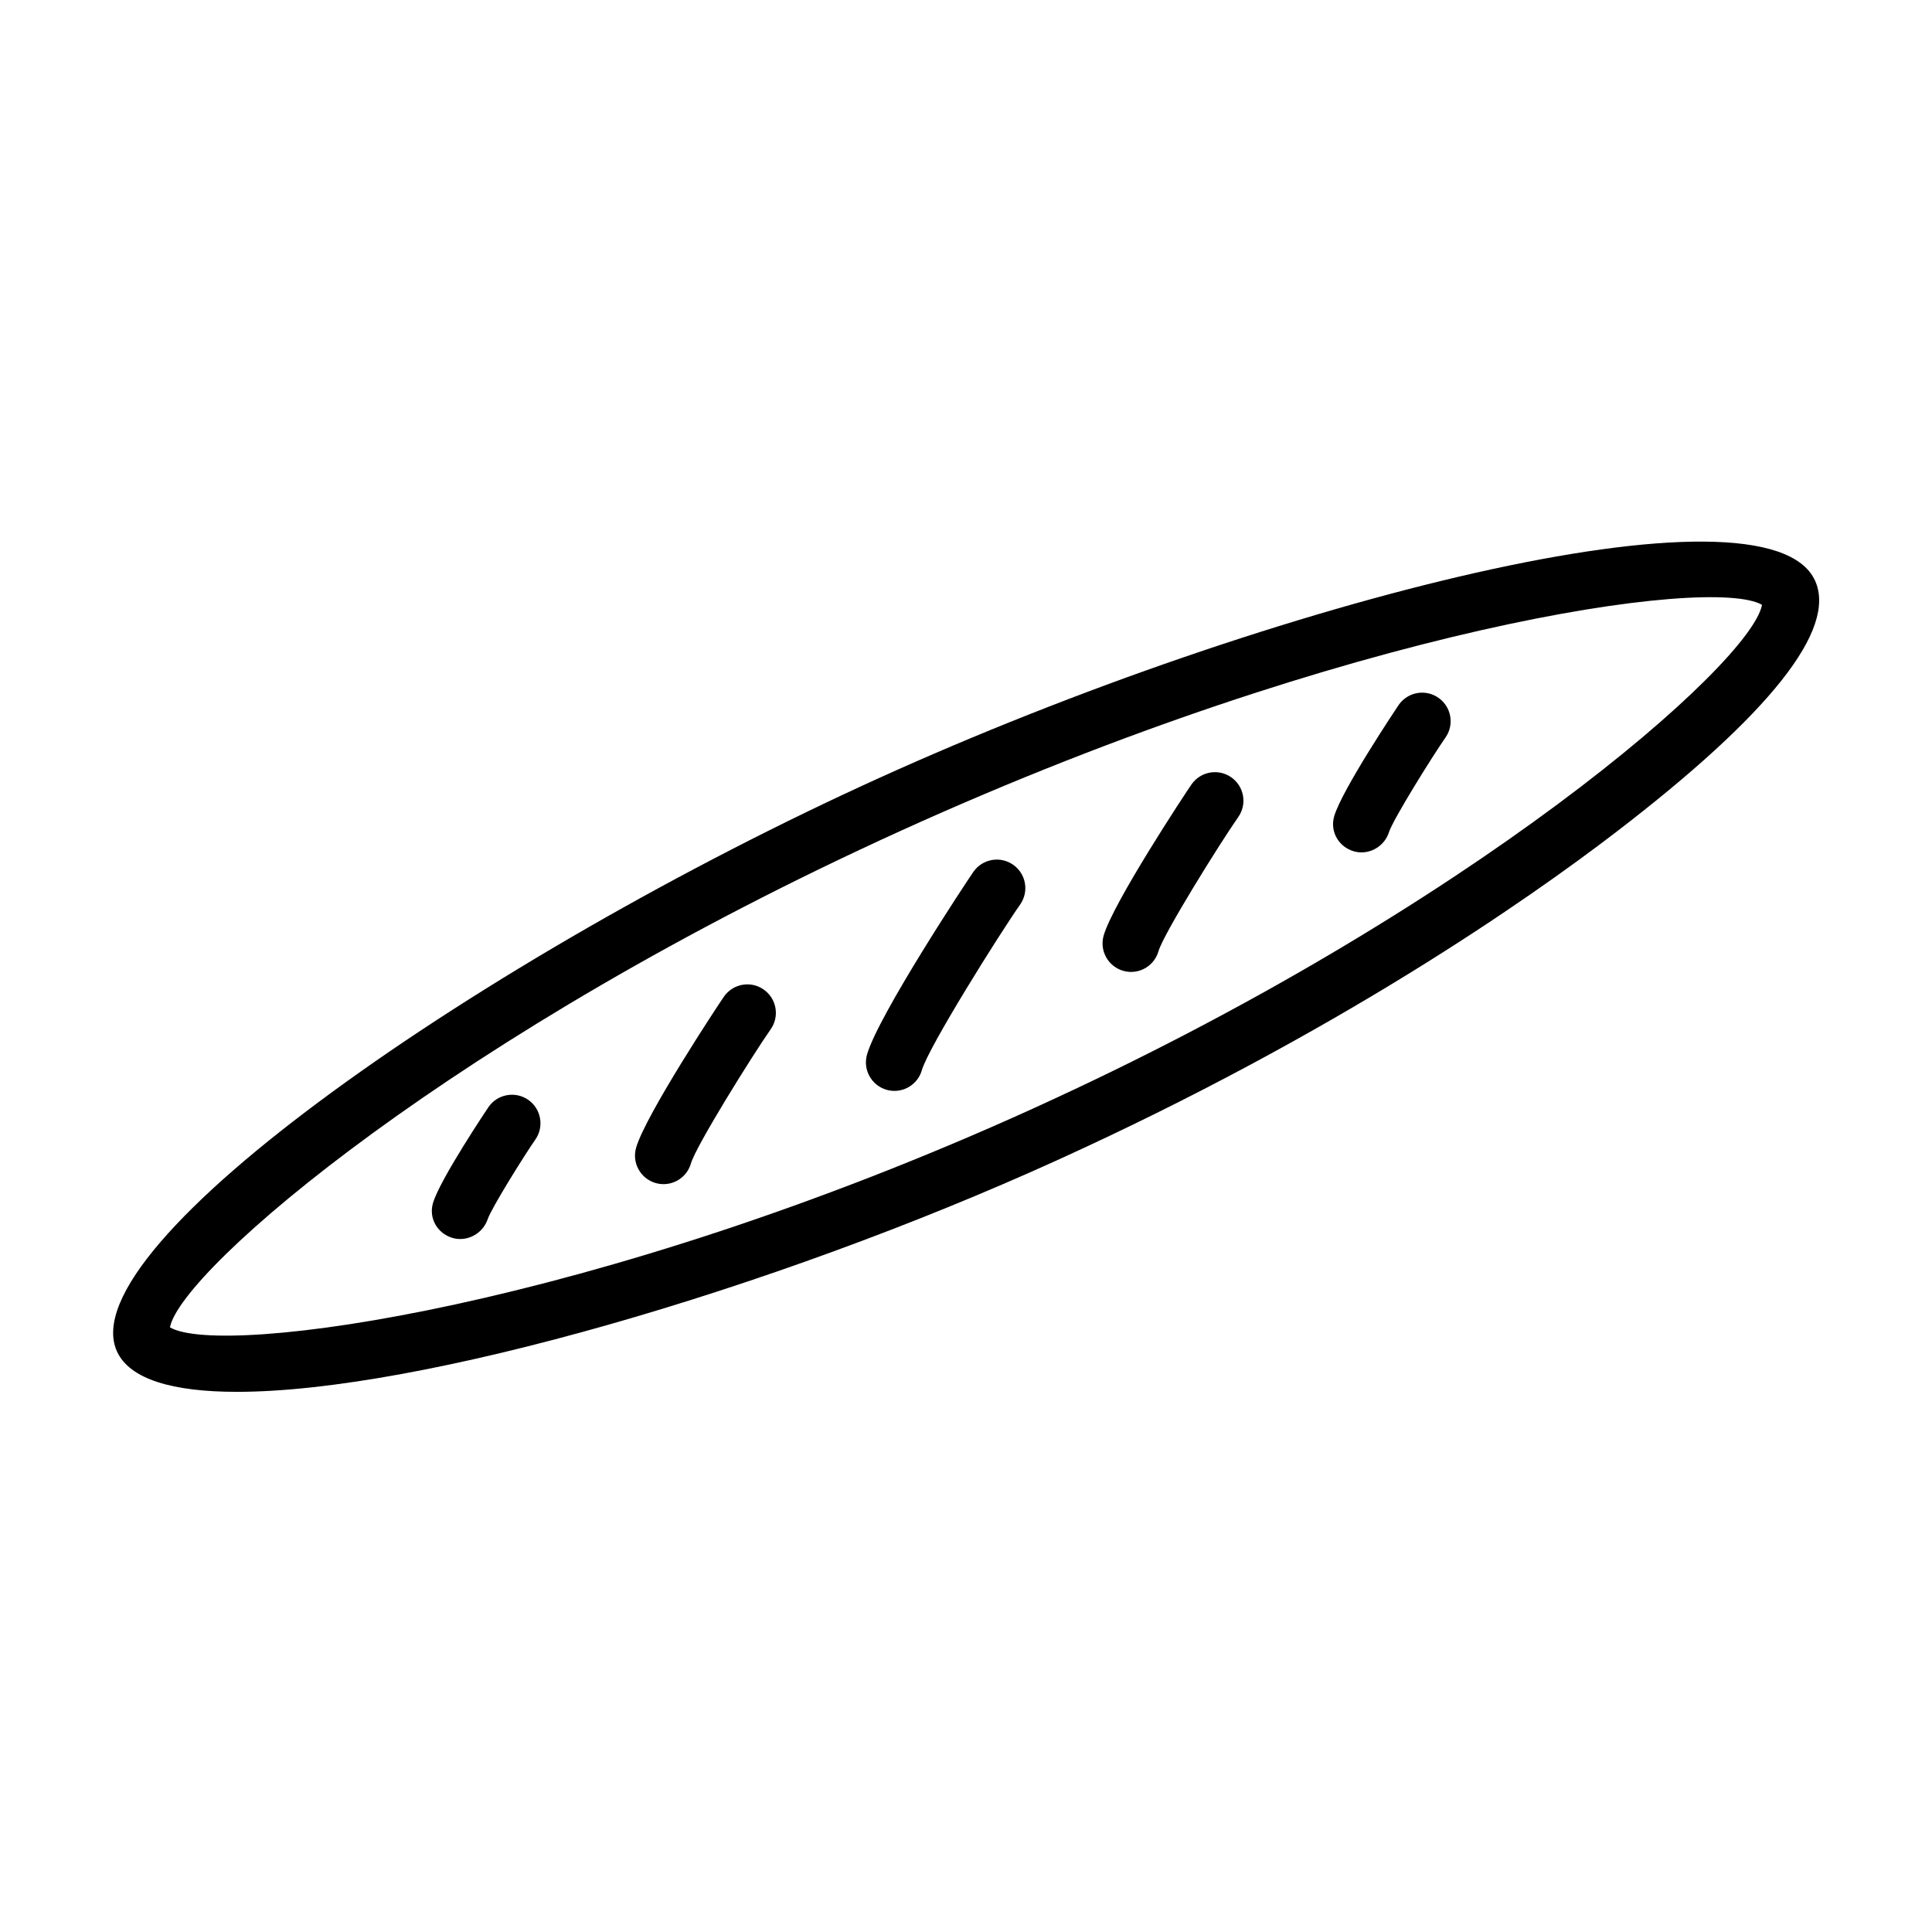 <?xml version="1.0" encoding="UTF-8"?>
<!-- Uploaded to: ICON Repo, www.svgrepo.com, Generator: ICON Repo Mixer Tools -->
<svg fill="#000000" width="800px" height="800px" version="1.1" viewBox="144 144 512 512" xmlns="http://www.w3.org/2000/svg">
 <g>
  <path d="m625 297.87c-12.773-28.137-143.95 5.066-248.28 52.422-103.78 47.102-214.5 123.68-201.73 151.83 3.375 7.438 14.855 10.73 31.816 10.73 48.438 0 141.47-26.945 217.1-61.27 74.102-33.629 124.65-68.902 148.18-86.926 40.98-31.391 58.785-53.859 52.918-66.789zm-207.35 139.96c-116.49 52.871-214.96 66.031-228.61 57.926 2.949-15.316 75.828-78.094 193.92-131.7 118.59-53.82 214.39-67.586 227.99-59.773-2.82 15.566-77.168 80.836-193.3 133.54z"/>
  <path d="m284.01 435.48c-3.41-2.383-8.137-1.562-10.523 1.859-0.125 0.18-12.973 19.289-14.758 25.543-1.129 3.945 1.148 7.918 5.059 9.141 0.727 0.223 1.457 0.328 2.176 0.328 3.199 0 6.203-2.09 7.281-5.254 1.012-2.988 9.812-17.078 12.621-21.09 2.391-3.418 1.559-8.129-1.855-10.527z"/>
  <path d="m346.39 406.24c-3.414-2.398-8.121-1.57-10.523 1.855-1.617 2.312-20.844 31.477-23.297 40.082-1.148 4.012 1.18 8.191 5.188 9.34 0.695 0.195 1.391 0.293 2.082 0.293 3.285 0 6.312-2.168 7.262-5.488 1.305-4.57 16.234-28.551 21.141-35.559 2.402-3.418 1.57-8.125-1.852-10.523z"/>
  <path d="m412.5 373.17c-3.41-2.394-8.125-1.57-10.523 1.855-1.965 2.805-25.262 38.125-28.207 48.441-1.148 4.012 1.18 8.191 5.188 9.34 0.695 0.195 1.391 0.293 2.082 0.293 3.285 0 6.312-2.168 7.262-5.488 1.754-6.125 20.633-36.18 26.051-43.91 2.402-3.422 1.57-8.133-1.852-10.531z"/>
  <path d="m470.3 350c-3.41-2.394-8.121-1.57-10.523 1.855-1.621 2.312-20.848 31.488-23.297 40.082-1.148 4.012 1.18 8.191 5.188 9.34 0.695 0.195 1.391 0.293 2.082 0.293 3.285 0 6.312-2.168 7.262-5.488 1.301-4.555 16.234-28.547 21.141-35.559 2.398-3.418 1.566-8.129-1.852-10.523z"/>
  <path d="m525.21 328.93c-3.414-2.394-8.125-1.57-10.523 1.855-0.145 0.211-15.105 22.516-17.125 29.578-1.133 3.969 1.152 8.004 5.106 9.211 0.715 0.215 1.43 0.316 2.144 0.316 3.231 0 6.238-2.117 7.273-5.336 1.109-3.441 11.598-20.262 14.984-25.094 2.394-3.426 1.562-8.137-1.859-10.531z"/>
 </g>
</svg>